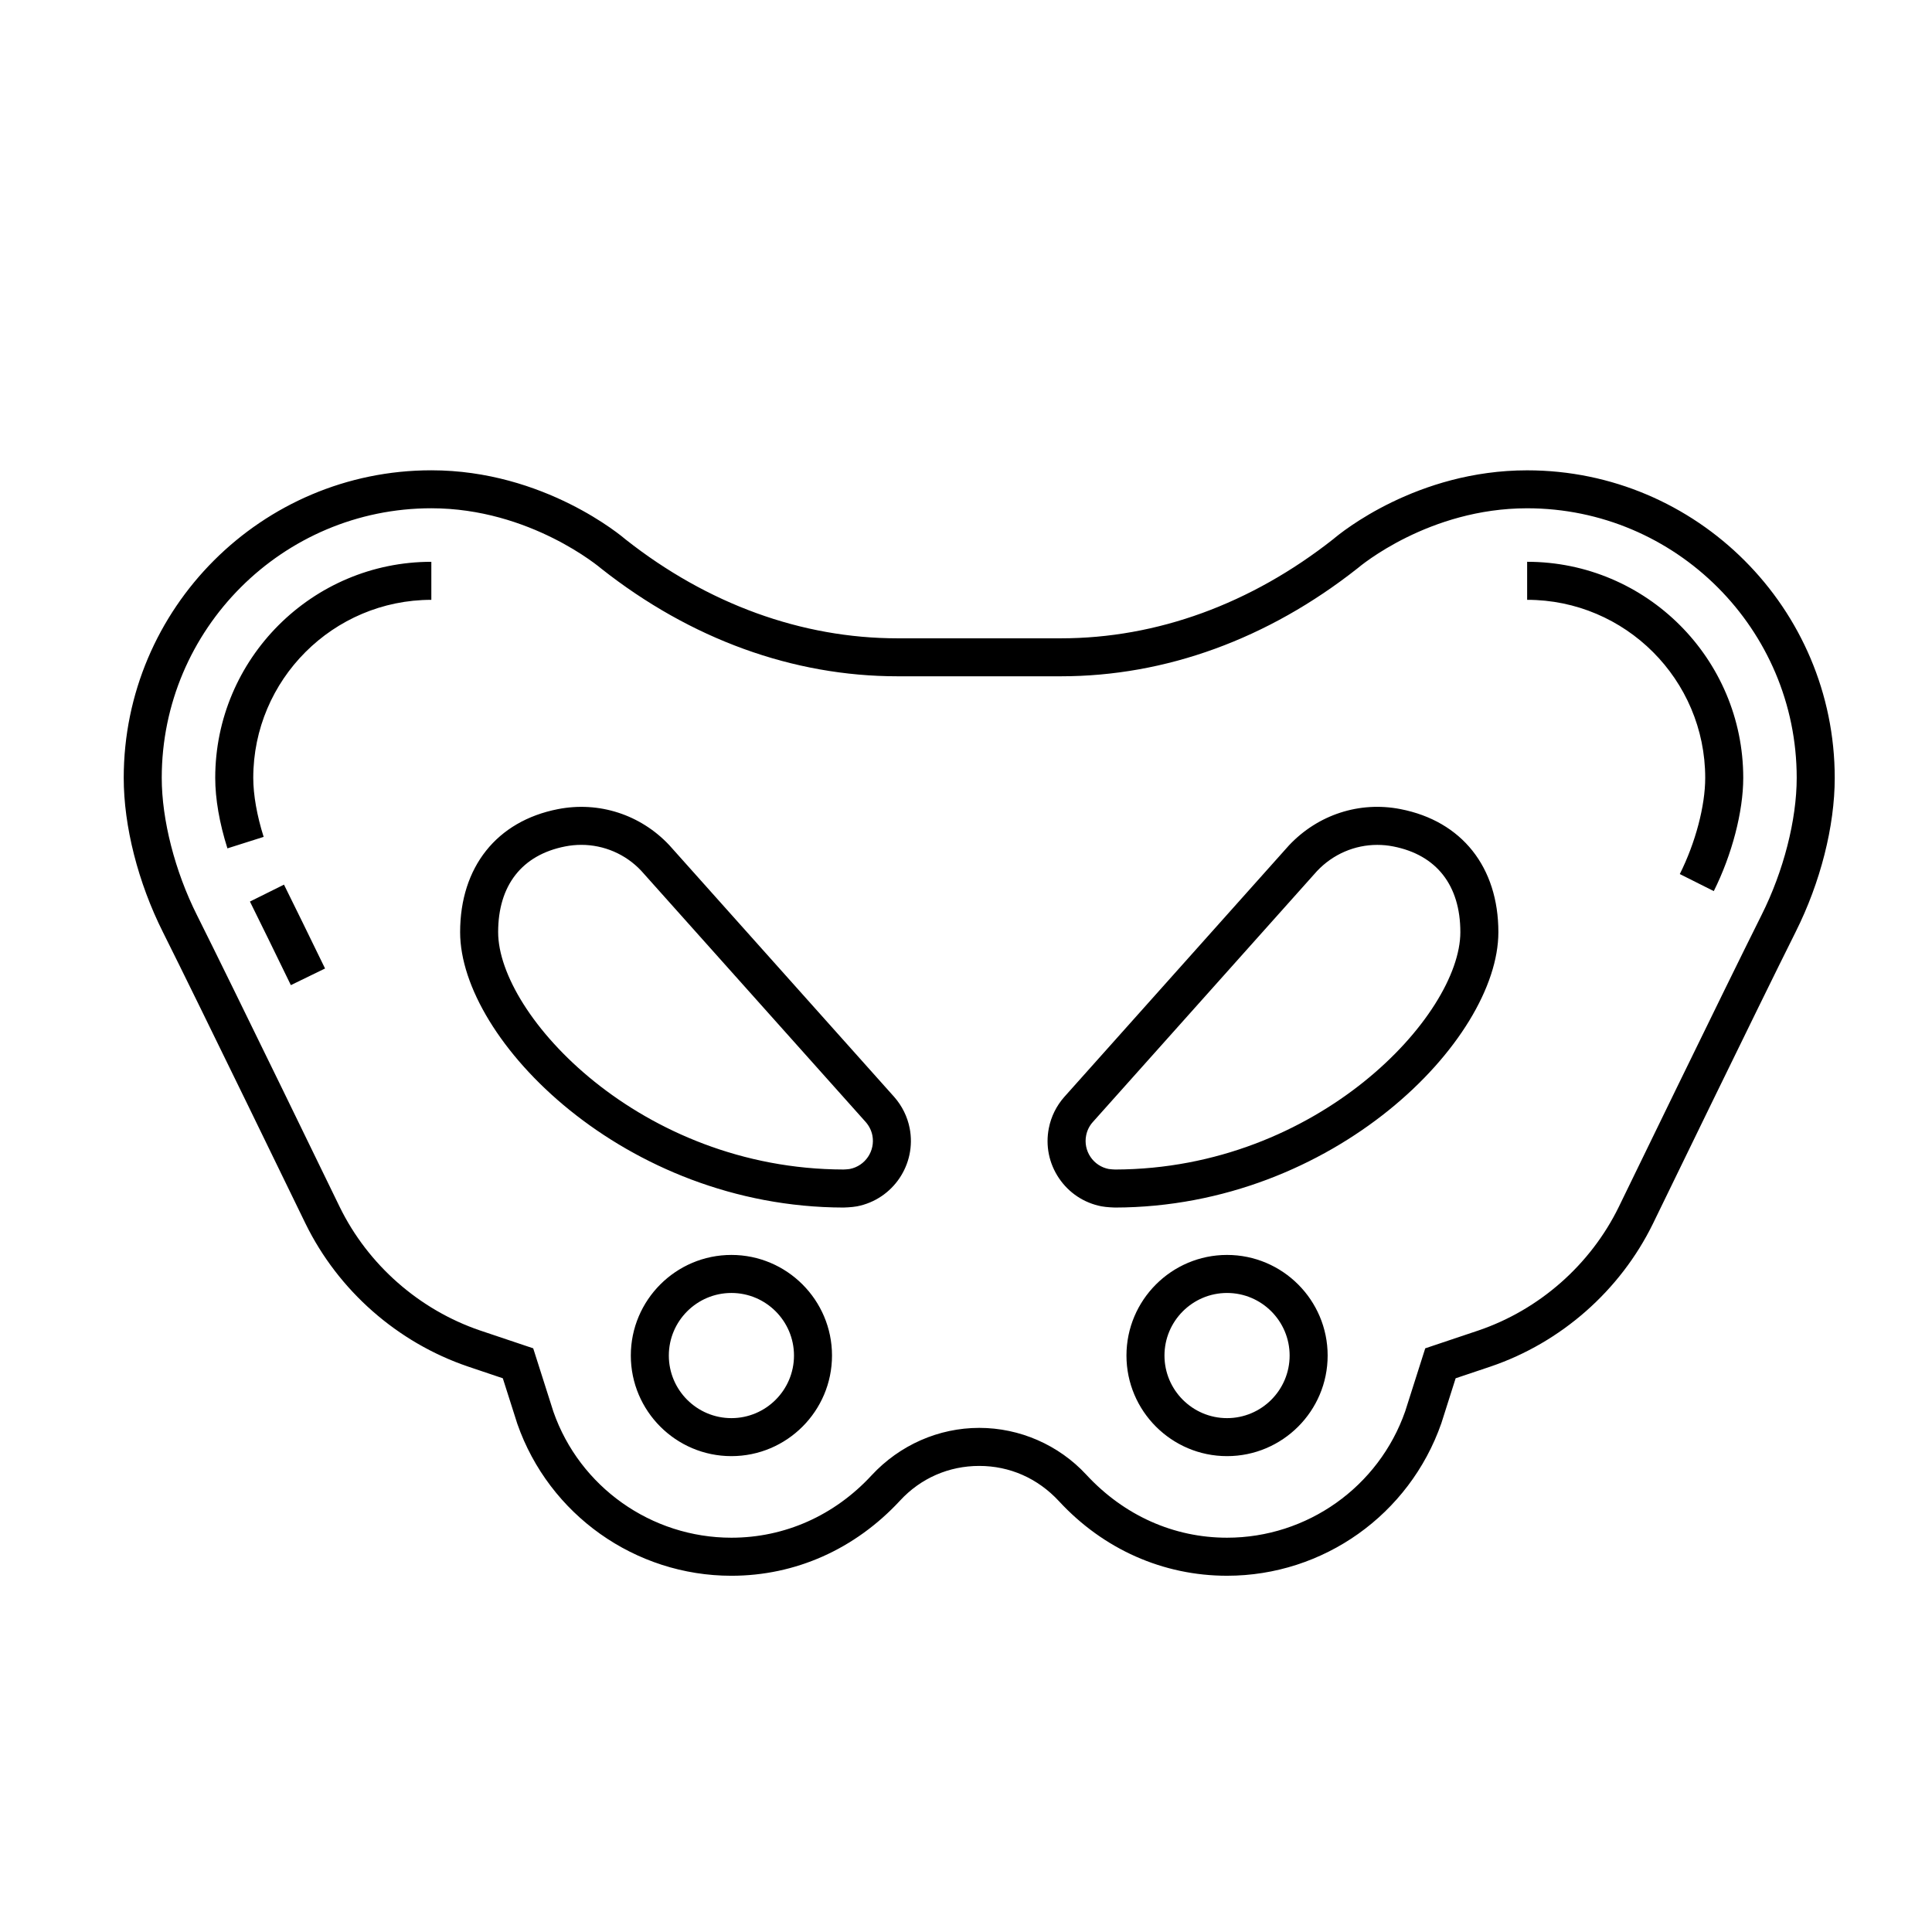 <?xml version="1.0" encoding="UTF-8"?>
<!-- Uploaded to: ICON Repo, www.iconrepo.com, Generator: ICON Repo Mixer Tools -->
<svg fill="#000000" width="800px" height="800px" version="1.1" viewBox="144 144 512 512" xmlns="http://www.w3.org/2000/svg">
 <path d="m469.18 561.59c-16.938 0-32.754-7.012-44.531-19.75-5.652-6.106-13.094-9.355-21.141-9.355-8.055 0-15.492 3.25-20.953 9.152-11.969 12.941-27.785 19.957-44.727 19.957-25.508 0-48.309-16.176-56.73-40.258l-3.848-12.078-9.246-3.117c-18.688-6.348-34.363-20.148-43.031-37.855-0.293-0.594-28.285-58.285-37.801-77.273-6.602-13.164-10.383-28.059-10.383-40.863 0-44.945 36.566-81.516 81.516-81.516 29.953 0 50.652 17.602 51.523 18.355 21.66 17.074 46.629 26.172 72.035 26.172h43.293c25.406 0 50.375-9.098 72.207-26.312 2.062-1.762 22.188-18.207 51.344-18.207 44.949 0 81.516 36.566 81.516 81.516 0 12.812-3.785 27.711-10.383 40.863-9.512 18.988-37.504 76.68-37.789 77.258-8.672 17.73-24.348 31.523-43.02 37.867l-9.27 3.113-3.797 11.945c-8.469 24.211-31.266 40.387-56.785 40.387zm-65.672-39.188c10.73 0 21.062 4.516 28.348 12.383 10.035 10.855 23.227 16.723 37.32 16.723 21.234 0 40.211-13.469 47.219-33.508l5.309-16.68 14.098-4.731c16.133-5.481 29.695-17.418 37.188-32.738 0.277-0.562 28.301-58.316 37.84-77.359 5.836-11.629 9.316-25.215 9.316-36.352 0-39.395-32.047-71.441-71.441-71.441-25.988 0-44.184 15.262-44.945 15.91-23.785 18.766-50.91 28.613-78.609 28.613h-43.293c-27.695 0-54.82-9.848-78.449-28.48-0.359-0.309-18.906-16.047-45.105-16.047-39.387 0-71.441 32.047-71.441 71.441 0 11.125 3.477 24.711 9.316 36.352 9.547 19.043 37.57 76.797 37.852 77.375 7.488 15.305 21.051 27.234 37.195 32.727l14.078 4.727 5.356 16.812c6.961 19.91 25.93 33.379 47.168 33.379 14.102 0 27.293-5.863 37.137-16.516 7.484-8.074 17.812-12.59 28.547-12.59zm65.672 7.488c-14.695 0-26.656-11.961-26.656-26.66s11.961-26.66 26.656-26.66c14.699 0 26.66 11.961 26.66 26.66 0.004 14.699-11.957 26.66-26.66 26.66zm0-43.242c-9.141 0-16.582 7.441-16.582 16.586s7.441 16.586 16.582 16.586c9.145 0 16.586-7.441 16.586-16.586s-7.438-16.586-16.586-16.586zm-131.35 43.242c-14.699 0-26.656-11.961-26.656-26.66s11.957-26.66 26.656-26.66 26.66 11.961 26.66 26.66-11.961 26.66-26.66 26.66zm0-43.242c-9.141 0-16.582 7.441-16.582 16.586s7.441 16.586 16.582 16.586c9.145 0 16.586-7.441 16.586-16.586s-7.438-16.586-16.586-16.586zm101.66-22.637h-0.012c-0.02 0-2.227-0.059-3.582-0.324-4.629-0.902-8.629-3.551-11.262-7.461-2.637-3.91-3.594-8.609-2.684-13.238 0.594-3.062 2.012-5.93 4.098-8.289l59.539-66.66c7.691-8.172 18.703-11.742 29.562-9.617 16.242 3.164 25.938 15.352 25.938 32.605 0.004 28.637-43.621 72.875-101.6 72.984zm69.508-96.109c-5.984 0-11.75 2.457-15.984 6.949l-59.438 66.535c-0.891 1.008-1.477 2.195-1.738 3.523-0.387 1.988 0.023 4.004 1.152 5.684 1.133 1.676 2.848 2.816 4.836 3.203 0.504 0.086 1.438 0.125 1.738 0.137 53.742-0.152 91.445-40.883 91.445-62.906 0-12.414-6.316-20.48-17.789-22.715-1.406-0.281-2.824-0.41-4.223-0.41zm-141.45 96.109c-57.984-0.105-101.61-44.352-101.61-72.98 0-17.25 9.699-29.441 25.93-32.605 10.863-2.125 21.871 1.445 29.477 9.523l59.621 66.738c2.098 2.379 3.508 5.238 4.106 8.297 1.863 9.559-4.394 18.844-13.949 20.707h-0.004c-1.355 0.262-3.551 0.32-3.57 0.32zm-69.508-96.117c-1.406 0-2.828 0.137-4.242 0.414-11.465 2.238-17.785 10.305-17.785 22.715 0 22.035 37.75 62.809 91.543 62.906-0.02 0 1.078-0.039 1.652-0.141 4.098-0.805 6.777-4.785 5.981-8.883-0.258-1.305-0.867-2.535-1.762-3.551l-59.512-66.609c-4.148-4.406-9.895-6.852-15.875-6.852zm-76.961 37.176c-4.141-8.523-8-16.426-10.844-22.148l9.023-4.484c2.852 5.742 6.723 13.664 10.883 22.223zm377.09-24.922-9.004-4.516c4.152-8.293 6.734-18.055 6.734-25.484 0-26.023-21.172-47.191-47.191-47.191v-10.078c31.578 0 57.27 25.688 57.27 57.27 0.004 8.902-2.992 20.391-7.809 30zm-393.9-11.324c-2.109-6.66-3.231-13.121-3.231-18.672 0-31.578 25.695-57.27 57.27-57.27v10.078c-26.023 0-47.191 21.172-47.191 47.191 0 4.469 0.977 10.02 2.754 15.629z"/>
</svg>